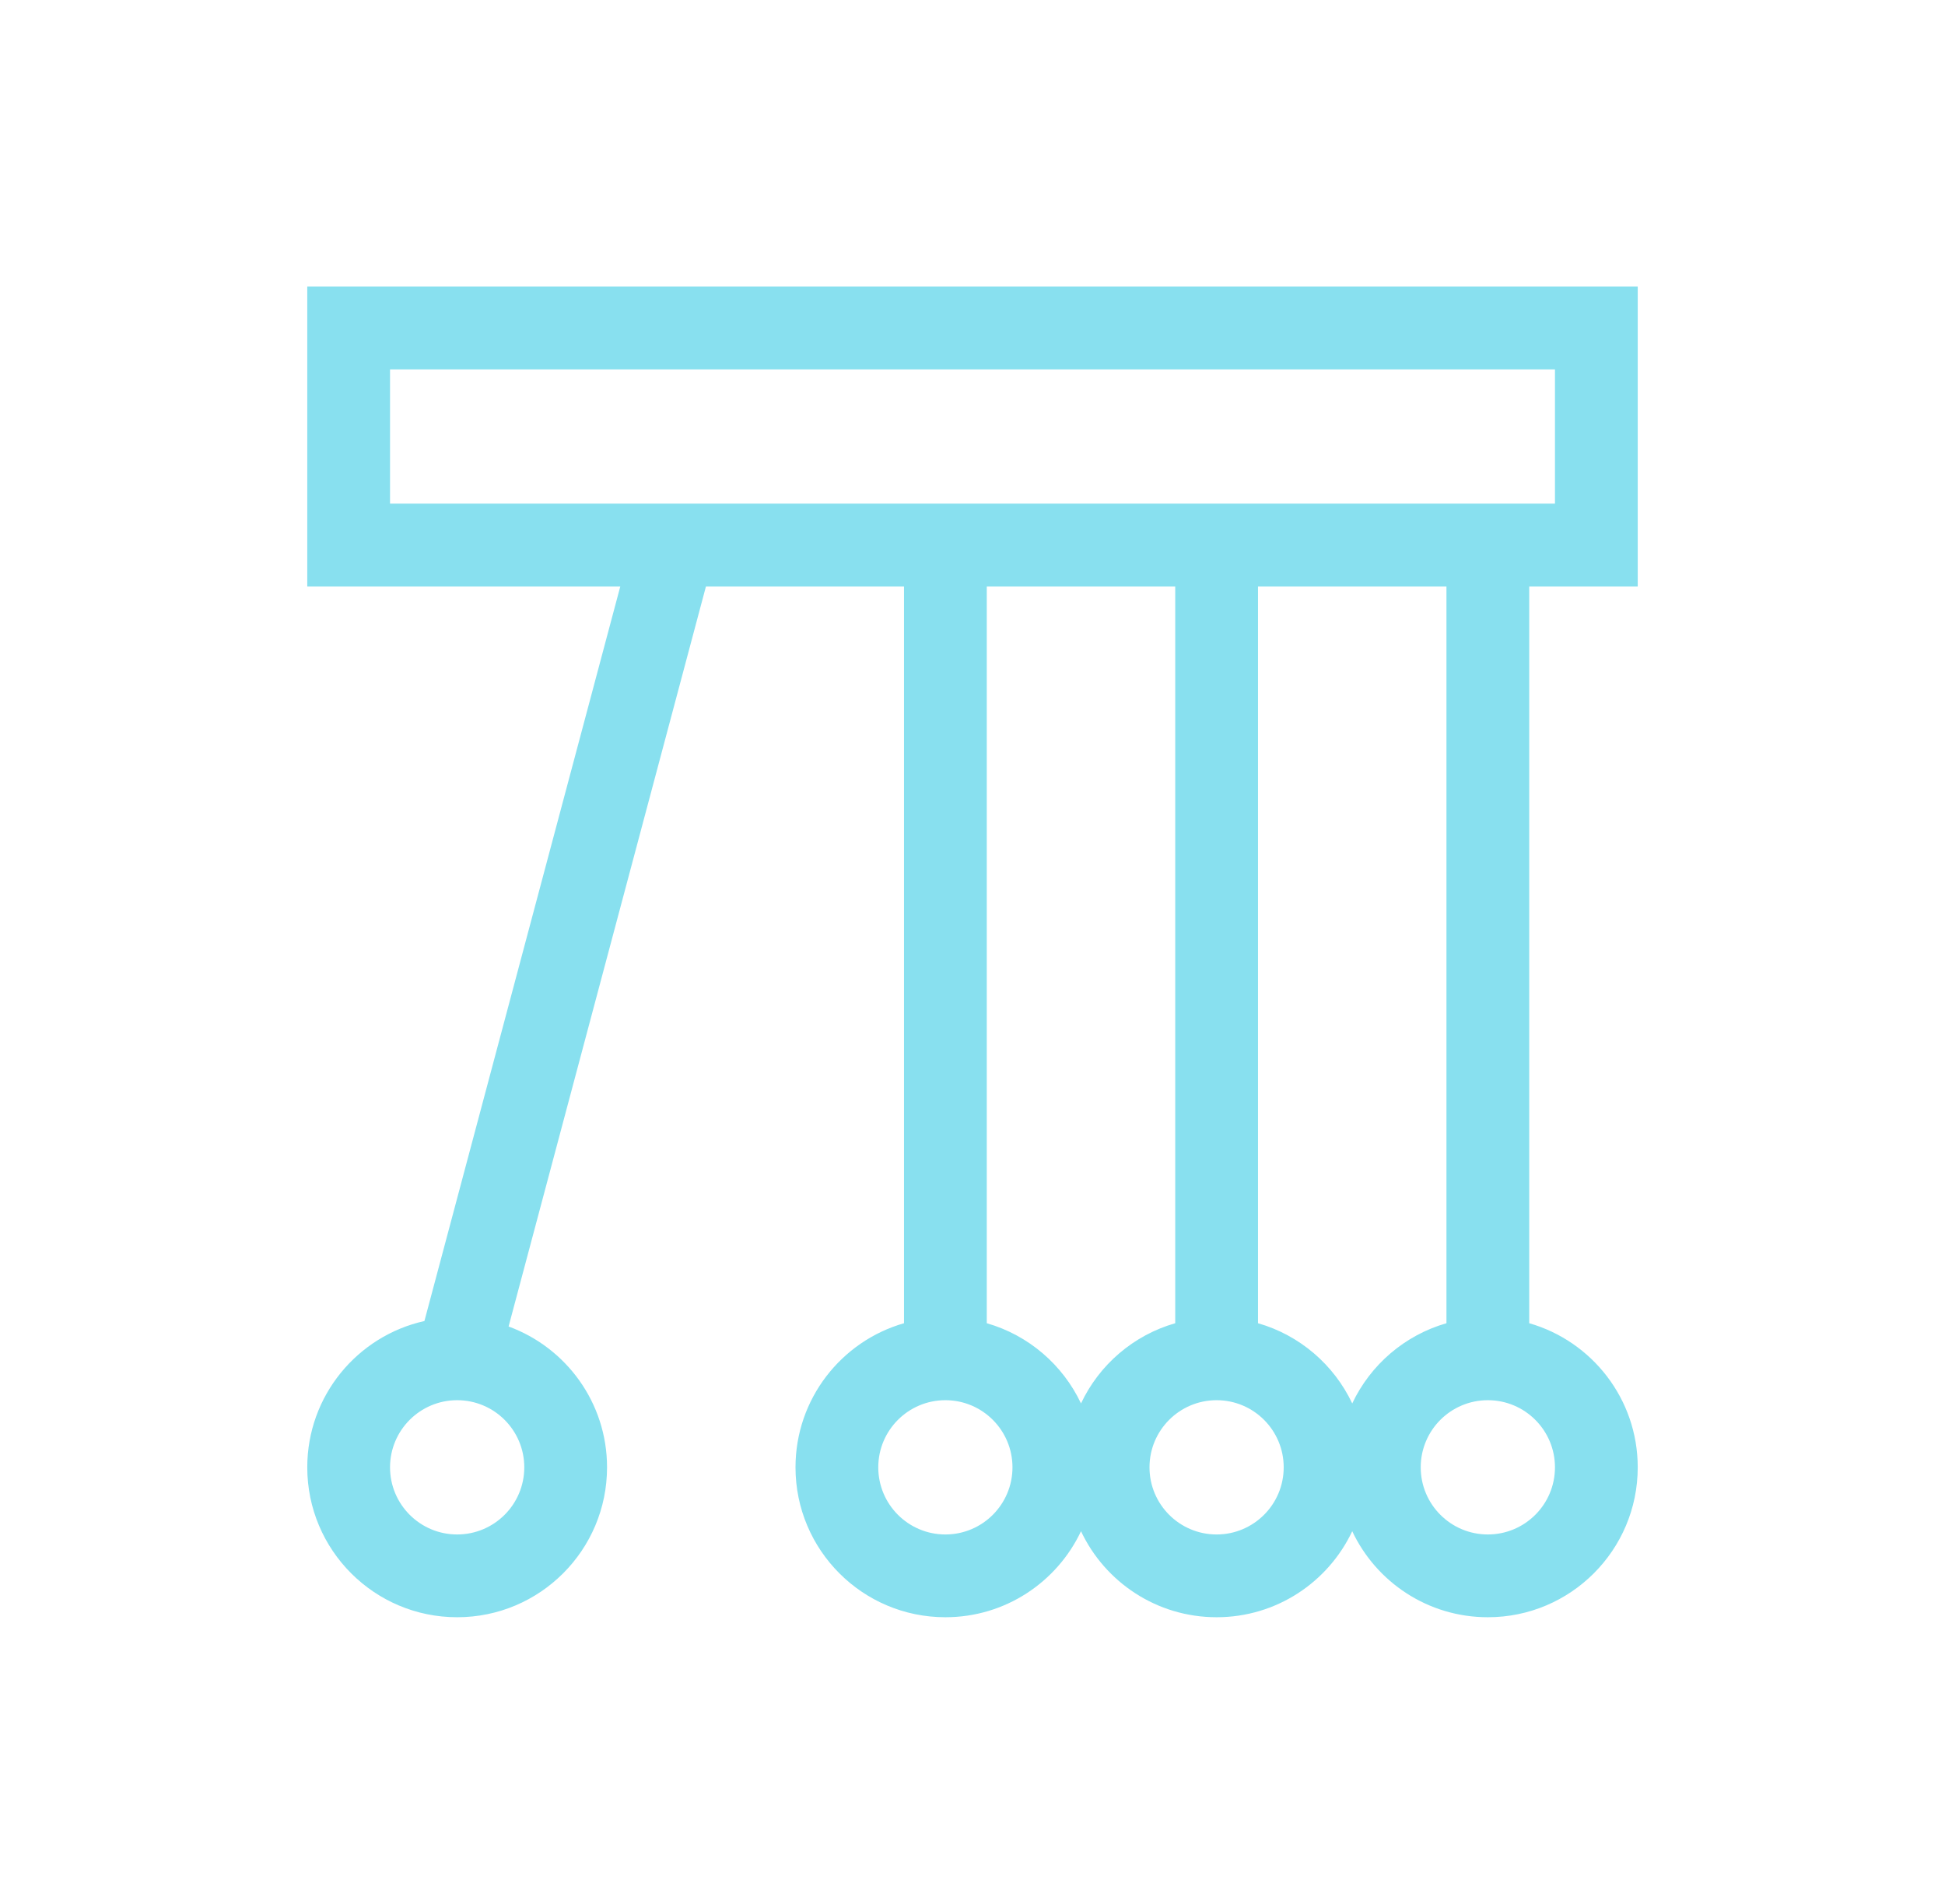 <svg width="47" height="46" viewBox="0 0 47 46" fill="none" xmlns="http://www.w3.org/2000/svg">
<path fill-rule="evenodd" clip-rule="evenodd" d="M7.425 6.925H8.425H38.575H39.575V7.925V13.169V14.169H38.575H36.953V31.971C38.467 32.405 39.575 33.8 39.575 35.453C39.575 37.453 37.953 39.075 35.953 39.075C34.505 39.075 33.255 38.225 32.676 36.997C32.096 38.225 30.847 39.075 29.399 39.075C27.951 39.075 26.701 38.225 26.122 36.997C25.542 38.225 24.293 39.075 22.845 39.075C20.844 39.075 19.223 37.453 19.223 35.453C19.223 33.8 20.331 32.405 21.845 31.971V14.169H17.059L12.29 32.05C13.678 32.558 14.669 33.89 14.669 35.453C14.669 37.453 13.047 39.075 11.047 39.075C9.047 39.075 7.425 37.453 7.425 35.453C7.425 33.725 8.636 32.279 10.256 31.918L14.989 14.169H8.425H7.425V13.169V7.925V6.925ZM26.122 33.909C25.681 32.975 24.853 32.26 23.845 31.971V14.169H28.399V31.971C27.39 32.26 26.562 32.975 26.122 33.909ZM30.399 14.169V31.971C31.407 32.26 32.235 32.975 32.676 33.909C33.117 32.975 33.945 32.26 34.953 31.971V14.169H30.399ZM9.425 8.925V12.169H37.575V8.925H9.425ZM35.953 33.831C35.057 33.831 34.331 34.557 34.331 35.453C34.331 36.349 35.057 37.075 35.953 37.075C36.849 37.075 37.575 36.349 37.575 35.453C37.575 34.557 36.849 33.831 35.953 33.831ZM27.777 35.453C27.777 34.557 28.503 33.831 29.399 33.831C30.294 33.831 31.02 34.557 31.02 35.453C31.02 36.349 30.294 37.075 29.399 37.075C28.503 37.075 27.777 36.349 27.777 35.453ZM22.845 33.831C21.949 33.831 21.223 34.557 21.223 35.453C21.223 36.349 21.949 37.075 22.845 37.075C23.74 37.075 24.466 36.349 24.466 35.453C24.466 34.557 23.74 33.831 22.845 33.831ZM9.425 35.453C9.425 34.557 10.151 33.831 11.047 33.831C11.943 33.831 12.669 34.557 12.669 35.453C12.669 36.349 11.943 37.075 11.047 37.075C10.151 37.075 9.425 36.349 9.425 35.453Z" fill="#88E0EF"/>
</svg>
